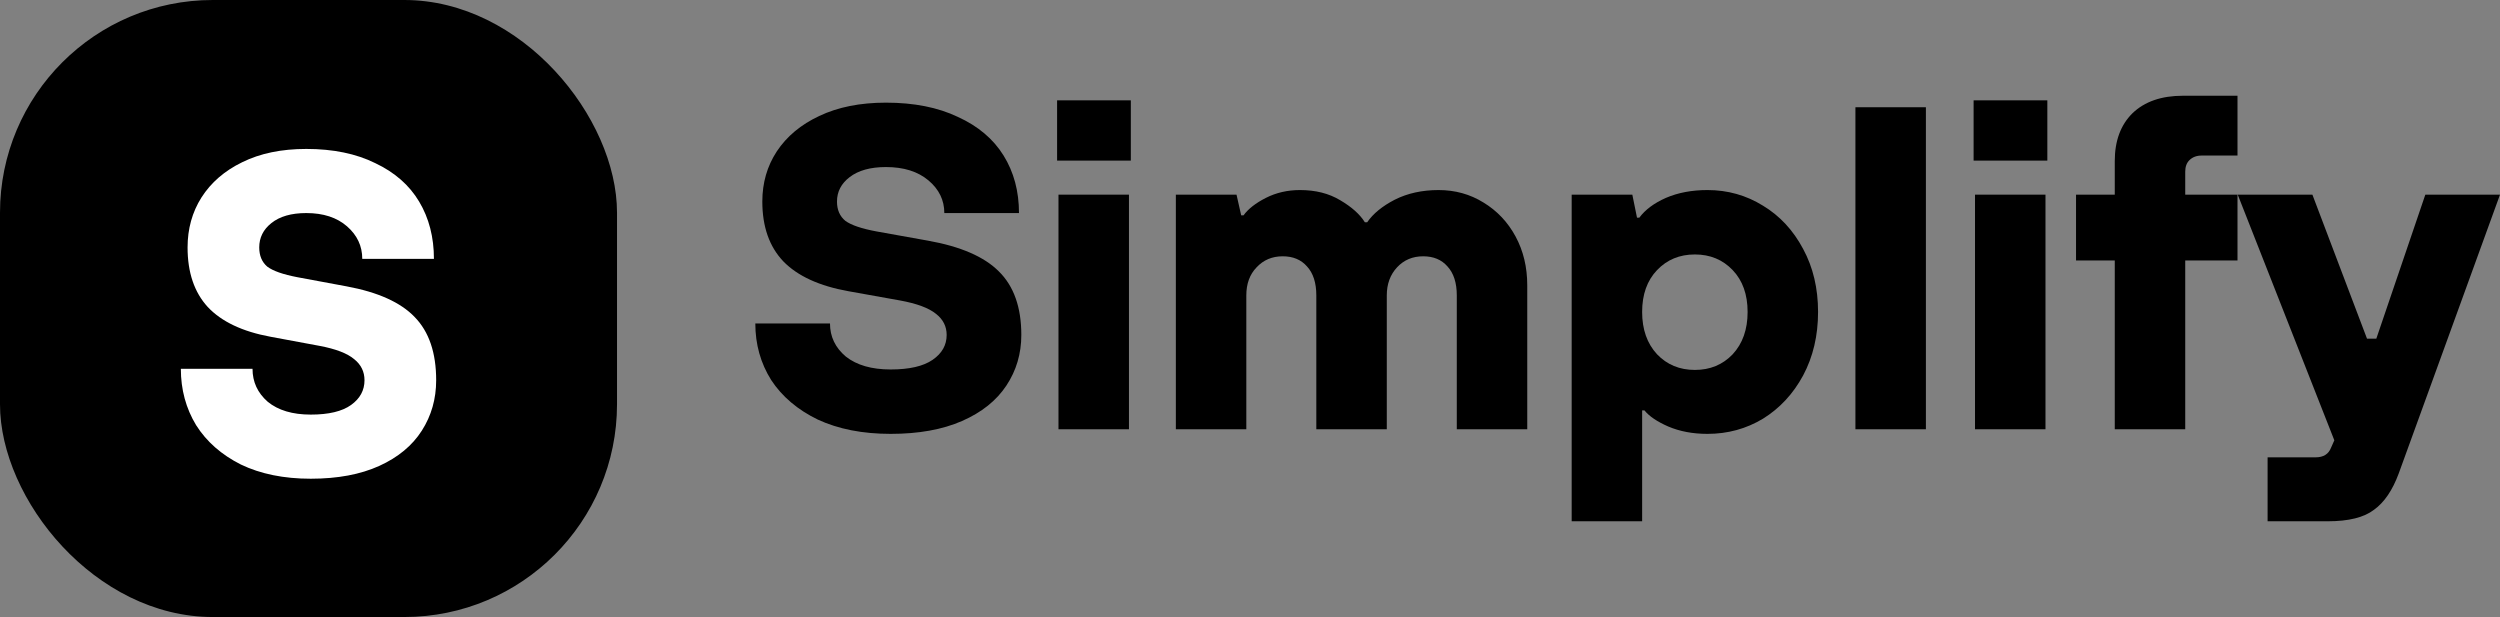 <svg width="235" height="58" viewBox="0 0 235 58" fill="none" xmlns="http://www.w3.org/2000/svg">
<rect x="0" y="0" width="235" height="58" fill="#808080" stroke="none"/>
<path d="M83.722 40.784C81.089 40.784 78.808 40.337 76.878 39.443C74.977 38.521 73.515 37.281 72.492 35.724C71.497 34.139 71 32.366 71 30.405H78.019C78.019 31.645 78.516 32.683 79.51 33.519C80.534 34.326 81.938 34.73 83.722 34.73C85.476 34.73 86.792 34.427 87.669 33.822C88.547 33.216 88.986 32.438 88.986 31.486C88.986 30.679 88.649 30.016 87.977 29.497C87.304 28.95 86.178 28.532 84.599 28.243L79.773 27.378C77.024 26.888 74.977 25.951 73.632 24.568C72.316 23.184 71.658 21.31 71.658 18.946C71.658 17.187 72.111 15.616 73.018 14.232C73.954 12.82 75.284 11.71 77.01 10.903C78.764 10.067 80.856 9.649 83.283 9.649C85.915 9.649 88.167 10.095 90.038 10.989C91.939 11.854 93.372 13.065 94.337 14.622C95.302 16.178 95.785 17.98 95.785 20.027H88.766C88.766 18.816 88.269 17.793 87.275 16.957C86.28 16.121 84.95 15.703 83.283 15.703C81.821 15.703 80.68 16.02 79.861 16.654C79.072 17.259 78.677 18.023 78.677 18.946C78.677 19.724 78.94 20.33 79.466 20.762C80.022 21.166 81.002 21.497 82.406 21.757L87.231 22.622C90.302 23.169 92.524 24.135 93.899 25.519C95.302 26.903 96.004 28.892 96.004 31.486C96.004 33.245 95.536 34.831 94.6 36.243C93.665 37.656 92.276 38.766 90.433 39.573C88.591 40.38 86.353 40.784 83.722 40.784Z" fill="black"/>
<path d="M106.122 40.351H99.498V18.297H106.122V40.351ZM106.298 15.097H99.367V9.432H106.298V15.097Z" fill="black"/>
<path d="M110.53 40.351V18.297H116.233L116.672 20.243H116.891C117.33 19.638 118.031 19.09 118.996 18.6C119.962 18.11 121.029 17.865 122.199 17.865C123.661 17.865 124.919 18.182 125.971 18.816C127.053 19.45 127.828 20.142 128.296 20.892H128.516C129.071 20.085 129.934 19.378 131.104 18.773C132.303 18.168 133.677 17.865 135.227 17.865C136.777 17.865 138.181 18.254 139.439 19.032C140.725 19.811 141.734 20.878 142.465 22.232C143.197 23.587 143.562 25.115 143.562 26.816V40.351H136.938V27.768C136.938 26.586 136.646 25.677 136.061 25.043C135.505 24.409 134.745 24.092 133.78 24.092C132.785 24.092 131.967 24.438 131.323 25.13C130.68 25.822 130.358 26.701 130.358 27.768V40.351H123.734V27.768C123.734 26.586 123.442 25.677 122.857 25.043C122.301 24.409 121.541 24.092 120.576 24.092C119.581 24.092 118.763 24.438 118.119 25.13C117.476 25.793 117.154 26.672 117.154 27.768V40.351H110.53Z" fill="black"/>
<path d="M147.737 49V18.297H153.439L153.878 20.459H154.097C154.653 19.71 155.486 19.09 156.598 18.6C157.738 18.11 159.04 17.865 160.502 17.865C162.403 17.865 164.143 18.355 165.722 19.335C167.301 20.287 168.559 21.641 169.495 23.4C170.431 25.13 170.898 27.105 170.898 29.324C170.898 31.544 170.431 33.533 169.495 35.292C168.559 37.022 167.301 38.377 165.722 39.357C164.143 40.308 162.403 40.784 160.502 40.784C159.127 40.784 157.899 40.553 156.817 40.092C155.764 39.631 155.019 39.126 154.58 38.578H154.361V49H147.737ZM159.318 34.773C160.751 34.773 161.935 34.283 162.871 33.303C163.807 32.294 164.275 30.968 164.275 29.324C164.275 27.681 163.807 26.369 162.871 25.389C161.935 24.409 160.751 23.919 159.318 23.919C157.885 23.919 156.7 24.409 155.764 25.389C154.828 26.369 154.361 27.681 154.361 29.324C154.361 30.968 154.828 32.294 155.764 33.303C156.7 34.283 157.885 34.773 159.318 34.773Z" fill="black"/>
<path d="M181.034 40.351H174.41V10.081H181.034V40.351Z" fill="black"/>
<path d="M192.275 40.351H185.651V18.297H192.275V40.351ZM192.45 15.097H185.519V9.432H192.45V15.097Z" fill="black"/>
<path d="M198.788 40.351V24.481H195.147V18.297H198.788V15.14C198.788 13.238 199.344 11.739 200.455 10.643C201.596 9.548 203.175 9 205.193 9H210.325V14.622H206.948C206.48 14.622 206.1 14.766 205.807 15.054C205.544 15.313 205.412 15.674 205.412 16.135V18.297H210.325V24.481H205.412V40.351H198.788Z" fill="black"/>
<path d="M227.981 18.297H235L225.481 44.503C224.896 46.088 224.121 47.227 223.156 47.919C222.22 48.64 220.772 49 218.813 49H213.154V42.989H217.672C218.404 42.989 218.886 42.687 219.12 42.081L219.427 41.389L210.347 18.297H217.365L222.498 31.832H223.375L227.981 18.297Z" fill="black"/>
<rect width="58" height="58" rx="20" fill="black"/>
<path d="M29.21 45C26.684 45 24.495 44.555 22.642 43.665C20.817 42.747 19.414 41.513 18.432 39.962C17.477 38.384 17 36.618 17 34.667H23.737C23.737 35.901 24.214 36.934 25.168 37.767C26.151 38.57 27.498 38.972 29.21 38.972C30.895 38.972 32.158 38.671 33 38.068C33.842 37.465 34.263 36.69 34.263 35.743C34.263 34.939 33.94 34.279 33.295 33.763C32.649 33.217 31.568 32.801 30.053 32.514L25.421 31.653C22.782 31.165 20.817 30.232 19.526 28.854C18.263 27.476 17.632 25.611 17.632 23.257C17.632 21.506 18.067 19.942 18.937 18.564C19.835 17.157 21.112 16.052 22.768 15.249C24.453 14.416 26.46 14 28.79 14C31.316 14 33.477 14.445 35.274 15.335C37.098 16.196 38.474 17.401 39.4 18.951C40.326 20.501 40.789 22.295 40.789 24.333H34.053C34.053 23.128 33.575 22.109 32.621 21.276C31.667 20.444 30.39 20.028 28.79 20.028C27.386 20.028 26.291 20.343 25.505 20.975C24.747 21.578 24.368 22.338 24.368 23.257C24.368 24.032 24.621 24.635 25.126 25.065C25.66 25.467 26.6 25.797 27.947 26.056L32.579 26.917C35.526 27.462 37.66 28.424 38.979 29.801C40.326 31.179 41 33.16 41 35.743C41 37.494 40.551 39.073 39.653 40.479C38.754 41.886 37.421 42.991 35.653 43.794C33.884 44.598 31.737 45 29.21 45Z" fill="white"/>
</svg>
